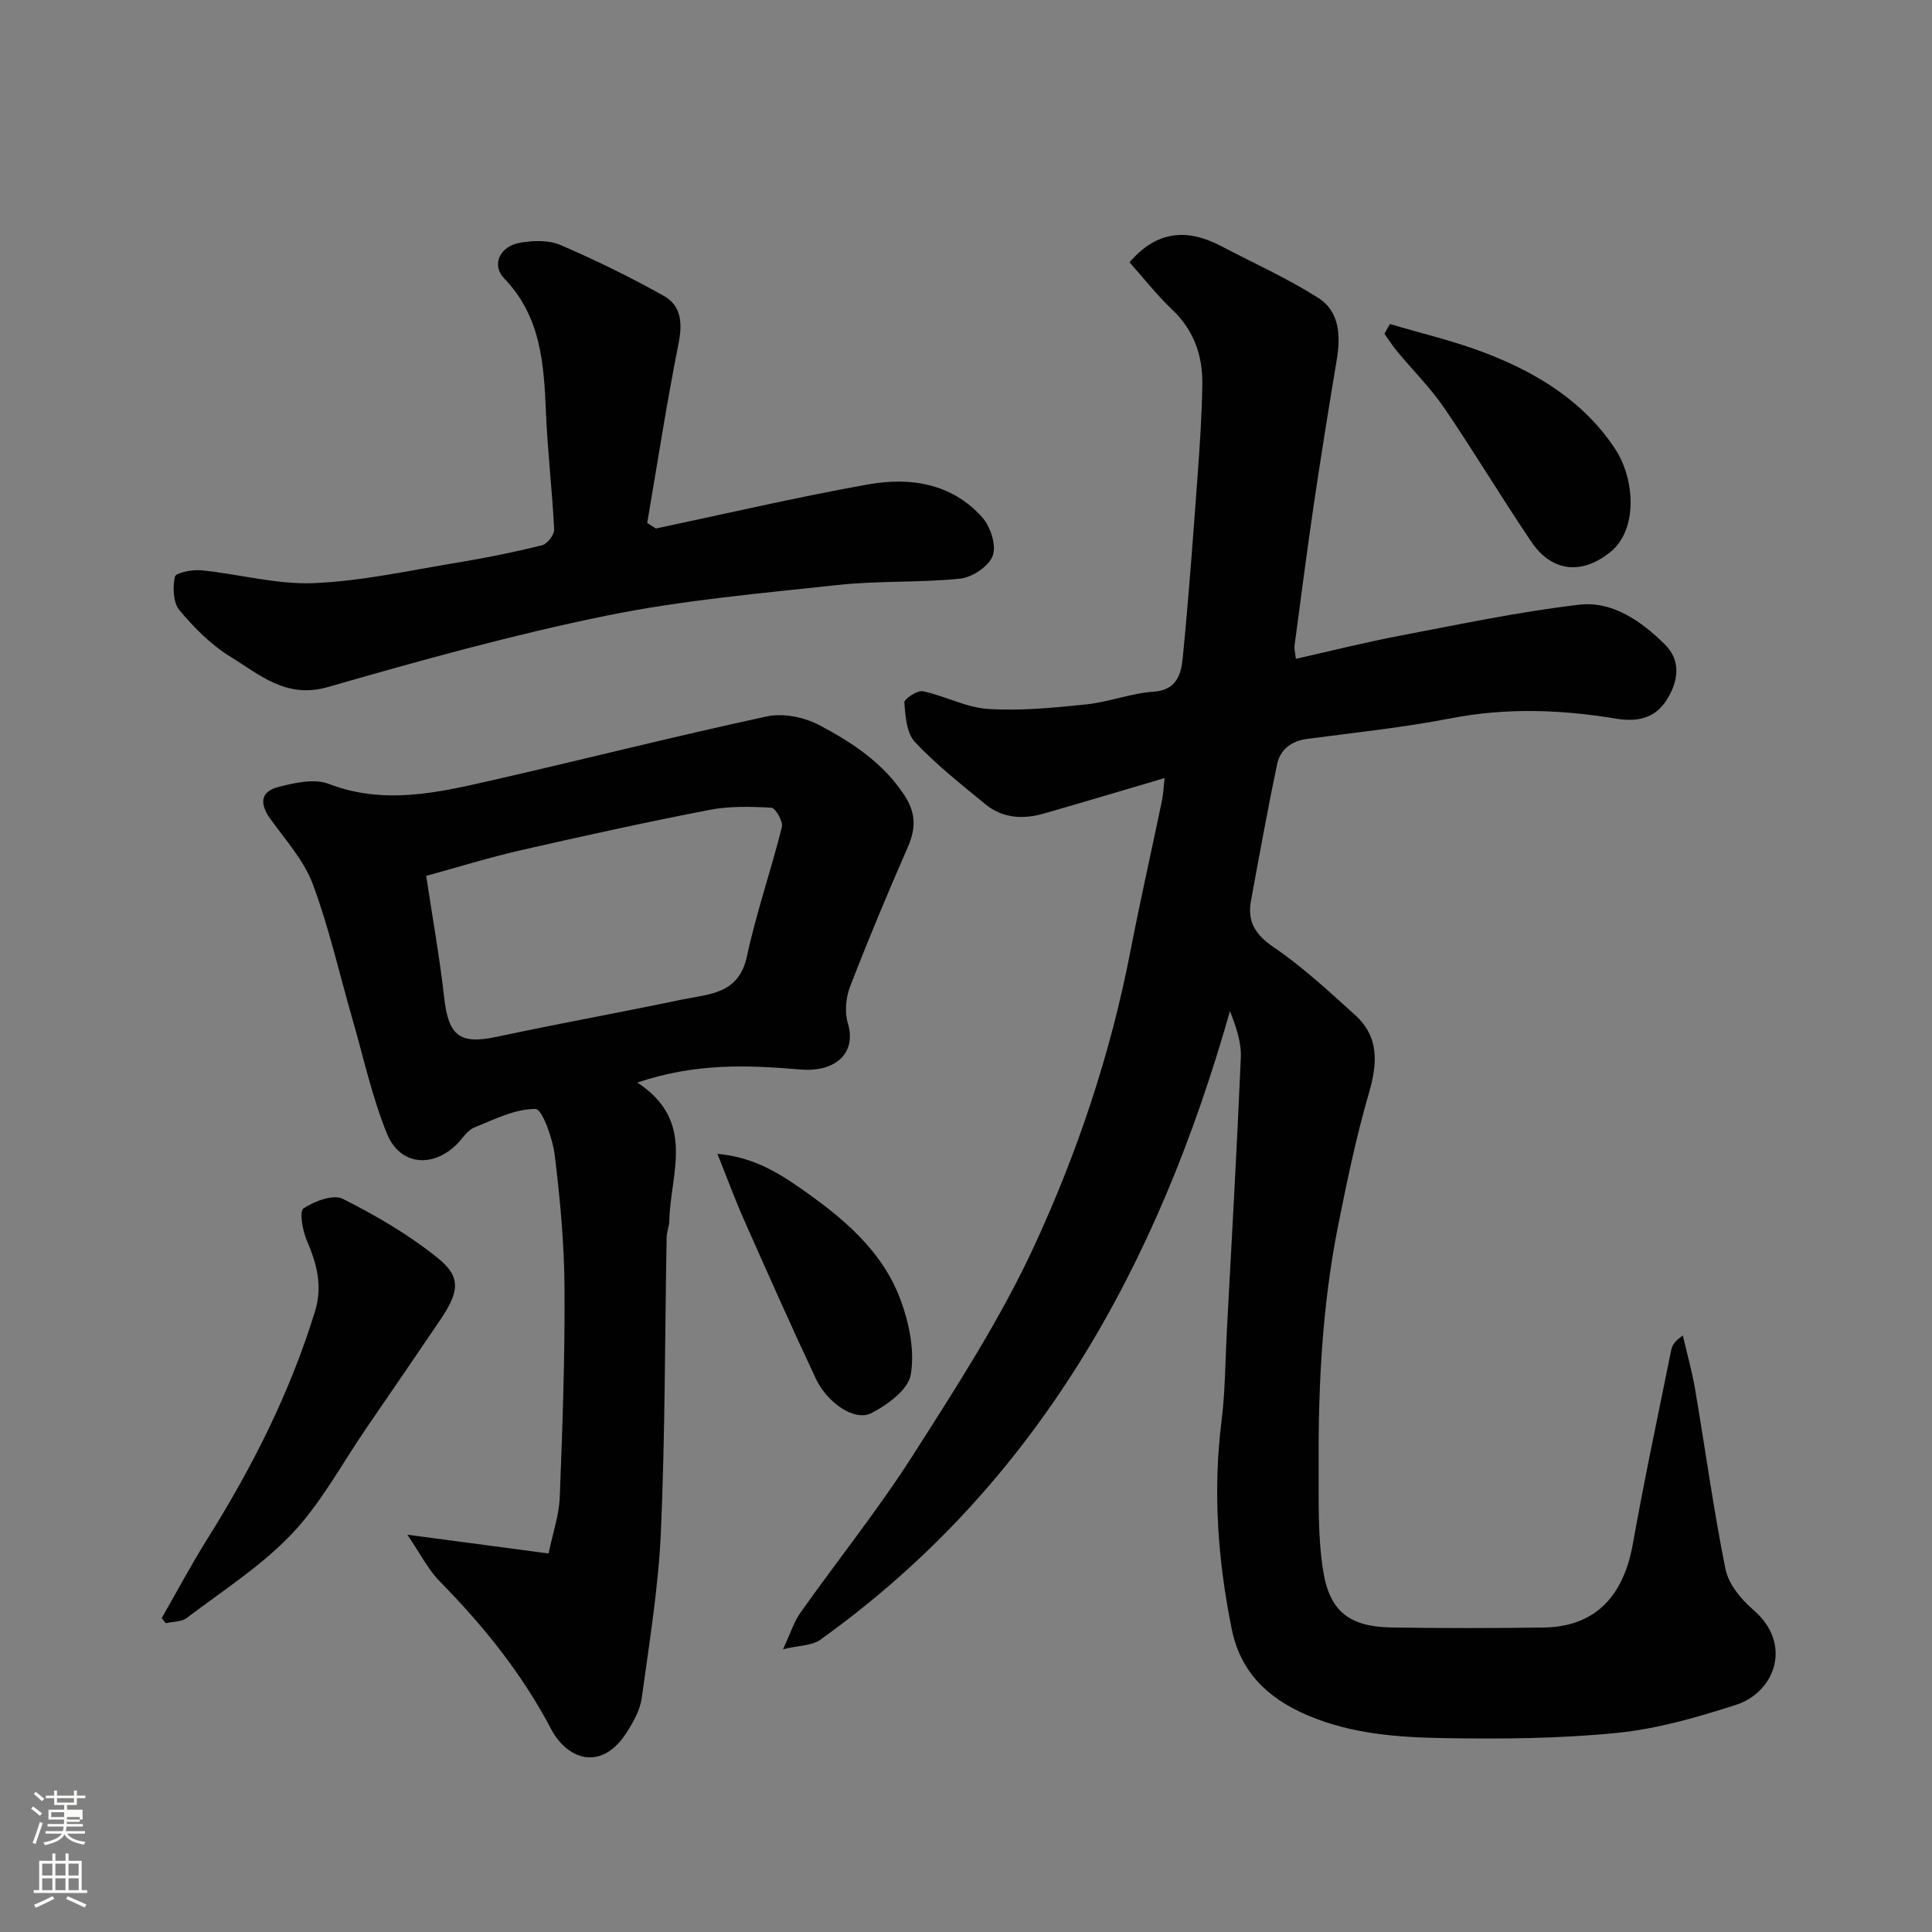<svg enable-background="new 0 0 400 400" viewBox="0 0 400 400" xmlns="http://www.w3.org/2000/svg"><rect x="0" y="0" width="400" height="400" fill="#808080" stroke="none"/><path d="m6.44 374.46.42-.45c.65.47 1.27.95 1.85 1.44l-.45.49c-.65-.56-1.25-1.06-1.82-1.48m.93 7.33-.63-.26c.55-1.36 1.05-2.8 1.52-4.33.19.1.38.19.59.27-.46 1.29-.95 2.73-1.48 4.32m-.38-10.38.44-.42c.43.34 1.01.82 1.74 1.44l-.49.49c-.53-.51-1.09-1.01-1.69-1.51m2.5.35h1.72v-1.04h.59v1.04h3.52v-1.04h.59v1.04h1.75v.53h-1.75v1.42h-2.03v.97h3.22v2.03h-3.24c0 .35-.01.66-.03.93h3.32v.53h-3.37c-.03.27-.08.58-.15.94h3.96v.53h-3.71c.67.92 1.93 1.48 3.79 1.68-.13.24-.23.44-.29.59-2.13-.38-3.48-1.08-4.04-2.12-.43.97-1.77 1.72-4.03 2.23-.09-.19-.2-.37-.33-.55 2.1-.42 3.37-1.03 3.81-1.83h-3.36v-.53h3.58c.08-.29.13-.61.16-.94h-3.33v-.53h3.39c.02-.27.04-.58.04-.93h-3.23v-2.03h3.25v-.97h-2.07v-1.42h-1.73zm1.12 3.44v1h2.65c.01-.3.02-.44.01-.4v-.25-.35zm1.19-2h3.52v-.91h-3.52zm4.71 3h-2.63v.59c0 .15-.01.28-.01.4h2.64v-1.99z" fill="#fbfcfa"/><path d="m13.56 383.74h.63v1.52h2.72v6.07h1.13v.6h-11.06v-.6h1.13v-6.07h2.73v-1.52h.63v1.52h2.1v-1.52zm-2.69 8.83.38.56c-1.24.63-2.53 1.25-3.85 1.85-.1-.21-.21-.42-.34-.63 1.36-.55 2.63-1.15 3.81-1.78m-2.13-4.27h2.1v-2.45h-2.1zm0 3.04h2.1v-2.46h-2.1zm2.72-3.04h2.1v-2.45h-2.1zm0 3.04h2.1v-2.46h-2.1zm6.07 3.6c-1.41-.71-2.7-1.3-3.86-1.78l.35-.56c1.45.62 2.75 1.19 3.88 1.72zm-1.25-9.09h-2.1v2.45h2.1zm-2.09 5.49h2.1v-2.46h-2.1z" fill="#fbfcfa"/><g fill="#010101"><path d="m241.12 161.09c-8.82 2.6-16.9 5.02-25.02 7.35-4.31 1.24-8.54.99-12.11-1.95-5.01-4.12-10.15-8.16-14.57-12.87-1.73-1.84-1.97-5.35-2.19-8.16-.06-.73 2.7-2.58 3.83-2.35 4.58.96 8.98 3.39 13.55 3.67 6.74.43 13.59-.25 20.34-.95 4.67-.49 9.21-2.31 13.87-2.62 4.85-.33 5.72-3.67 6.05-6.98 1.25-12.61 2.16-25.25 3.09-37.89.46-6.26.88-12.53.97-18.8.08-5.93-1.75-11.18-6.25-15.45-3.2-3.03-5.94-6.55-8.82-9.78 5.61-6.56 11.9-7.05 18.88-3.4 6.74 3.53 13.74 6.68 20.15 10.74 4.49 2.84 4.7 7.89 3.86 12.89-1.66 9.98-3.27 19.96-4.75 29.97-1.43 9.71-2.68 19.44-3.98 29.17-.08.61.12 1.26.27 2.72 7.36-1.65 14.41-3.43 21.53-4.78 12.33-2.35 24.65-4.96 37.09-6.42 6.96-.82 12.92 3.44 17.76 8.19 3.42 3.36 2.89 7.72.28 11.7-2.54 3.87-6.36 4.37-10.43 3.69-11.43-1.89-22.76-2.28-34.26-.04-9.78 1.9-19.72 2.93-29.61 4.24-3.28.43-5.58 2.17-6.22 5.19-1.99 9.41-3.69 18.88-5.43 28.34-.8 4.35.93 7.03 4.74 9.63 6 4.08 11.39 9.11 16.8 13.99 5.03 4.54 4.67 10.01 2.88 16.17-2.62 9.03-4.55 18.29-6.39 27.52-3.23 16.22-4.1 32.67-4.02 49.17.04 7.47-.23 15.05.96 22.37 1.37 8.44 5.63 11.45 14.11 11.59 10.5.17 21 .16 31.5.01 10.48-.15 16.5-6.22 18.48-17.3 2.4-13.46 5.26-26.84 7.97-40.25.19-.93.76-1.78 2.38-2.91.86 3.72 1.91 7.41 2.55 11.17 2.11 12.39 3.79 24.87 6.28 37.18.62 3.08 3.19 6.24 5.7 8.39 8.39 7.18 4.46 17.15-3.5 19.72-8 2.59-16.27 4.97-24.58 5.81-11.85 1.19-23.85 1.29-35.78 1.09-9.6-.16-19.2-.82-28.38-4.73-8.3-3.54-13.89-9.02-15.68-17.83-2.89-14.25-3.94-28.61-2.11-43.15.76-6.05.76-12.19 1.08-18.29 1.01-18.97 2.1-37.94 2.91-56.91.13-3.13-.95-6.31-2.25-9.62-14.86 52.4-39.74 97.93-84.87 130.2-1.65 1.18-4.21 1.1-7.66 1.92 1.56-3.33 2.26-5.67 3.6-7.56 7.74-10.93 16.16-21.41 23.35-32.69 8.94-14.02 18.06-28.12 25.02-43.15 9-19.46 15.85-39.9 19.95-61.11 2.01-10.39 4.36-20.72 6.51-31.08.29-1.42.35-2.88.57-4.77z"/><path d="m131.96 224.13c12.25 8.05 6.8 18.84 6.61 28.66-.02 1.13-.53 2.25-.55 3.38-.37 20.26-.3 40.55-1.18 60.79-.5 11.58-2.4 23.11-3.98 34.62-.34 2.46-1.72 4.91-3.09 7.07-5.31 8.32-12.4 5.56-15.67-.67-6.03-11.49-14-21.36-23.03-30.55-2.45-2.49-4.07-5.79-6.73-9.68 10.47 1.39 19.65 2.61 29.24 3.88.91-4.39 2.17-7.98 2.31-11.62.56-14.42 1.08-28.86.99-43.29-.06-9.2-.91-18.42-2.03-27.56-.43-3.47-2.59-9.56-3.98-9.56-4.25-.02-8.58 2.17-12.73 3.87-1.42.58-2.39 2.27-3.57 3.44-4.97 4.95-11.77 4.38-14.43-2.14-3.11-7.61-4.86-15.77-7.15-23.7-2.7-9.34-4.83-18.89-8.21-27.98-1.83-4.91-5.62-9.13-8.77-13.49-2.25-3.11-2.21-5.69 1.64-6.67 3.34-.85 7.4-1.79 10.36-.65 11.47 4.42 22.57 1.85 33.7-.69 19.03-4.34 37.96-9.15 57.04-13.26 3.37-.73 7.71.14 10.82 1.77 6.78 3.57 13.23 7.79 17.66 14.52 2.43 3.7 2.42 6.89.72 10.77-4.18 9.54-8.2 19.16-11.95 28.88-.88 2.28-1.16 5.3-.46 7.6 1.83 6.01-2.4 10.18-9.81 9.56-10.76-.91-21.64-1.4-33.77 2.7zm-43.72-42.79c1.39 9.24 2.82 17.1 3.7 25.03.9 8.14 3.22 9.93 10.94 8.28 12.74-2.72 25.57-5.03 38.32-7.7 5.54-1.16 11.74-1.06 13.43-8.9 1.95-9.04 5-17.83 7.25-26.81.29-1.15-1.33-3.96-2.17-4.01-4.27-.24-8.67-.36-12.84.45-13.1 2.54-26.15 5.41-39.16 8.38-6.6 1.51-13.08 3.53-19.47 5.28z"/><path d="m135.8 109.42c14.64-3.09 29.23-6.5 43.95-9.13 8.69-1.55 17.3-.23 23.59 6.8 1.71 1.91 2.98 5.76 2.21 7.93s-4.21 4.5-6.69 4.77c-8.36.88-16.87.41-25.23 1.31-16.1 1.74-32.32 3.15-48.14 6.38-19.41 3.96-38.57 9.29-57.62 14.77-8.63 2.48-14.11-2.57-20.16-6.28-4.01-2.46-7.52-6-10.56-9.64-1.31-1.57-1.42-4.74-.94-6.93.18-.83 3.61-1.51 5.46-1.33 7.81.78 15.62 2.98 23.35 2.66 10.05-.43 20.03-2.67 30.01-4.31 5.78-.95 11.53-2.12 17.21-3.53 1.08-.27 2.54-2.18 2.49-3.27-.39-8.03-1.35-16.04-1.69-24.07-.43-10.1-.98-19.94-8.63-27.88-2.75-2.85-.95-6.72 3.38-7.44 2.68-.45 5.86-.54 8.26.5 7.29 3.14 14.46 6.65 21.39 10.53 3.72 2.09 3.86 5.78 3.02 10-2.45 12.28-4.35 24.67-6.46 37.01.6.39 1.2.77 1.8 1.15z"/><path d="m33.48 335.01c3.13-5.46 6.09-11.03 9.43-16.36 9.3-14.84 17.15-30.34 22.31-47.15 1.63-5.31.35-9.88-1.7-14.68-.88-2.05-1.58-6.03-.69-6.63 2.25-1.5 6.16-2.98 8.15-1.98 6.9 3.47 13.71 7.45 19.7 12.29 4.86 3.92 4.4 6.98.4 12.88-5.03 7.43-10.11 14.82-15.18 22.22-5.07 7.39-9.37 15.53-15.47 21.96-6.34 6.69-14.37 11.8-21.79 17.44-1.09.82-2.87.73-4.33 1.06-.28-.35-.56-.7-.83-1.05z"/><path d="m287.77 67.08c6.61 1.98 13.38 3.54 19.8 6.02 10.67 4.11 20.28 9.96 26.8 19.8 4.14 6.25 4.8 16.76-.98 21.41-6.36 5.11-12.42 3.63-16.26-2.02-6.2-9.15-11.87-18.66-18.09-27.79-2.84-4.17-6.49-7.79-9.73-11.69-.97-1.17-1.79-2.47-2.68-3.71.38-.67.76-1.34 1.14-2.02z"/><path d="m148.53 238.89c6.92.63 11.95 3.48 16.75 6.81 8.97 6.22 17.45 13.11 21.28 23.71 1.73 4.78 2.85 10.41 1.99 15.25-.55 3.09-4.84 6.23-8.18 7.93-3.41 1.73-9.07-2.09-11.47-7.18-5.12-10.88-9.99-21.88-14.87-32.88-1.84-4.15-3.4-8.41-5.5-13.64z"/></g></svg>